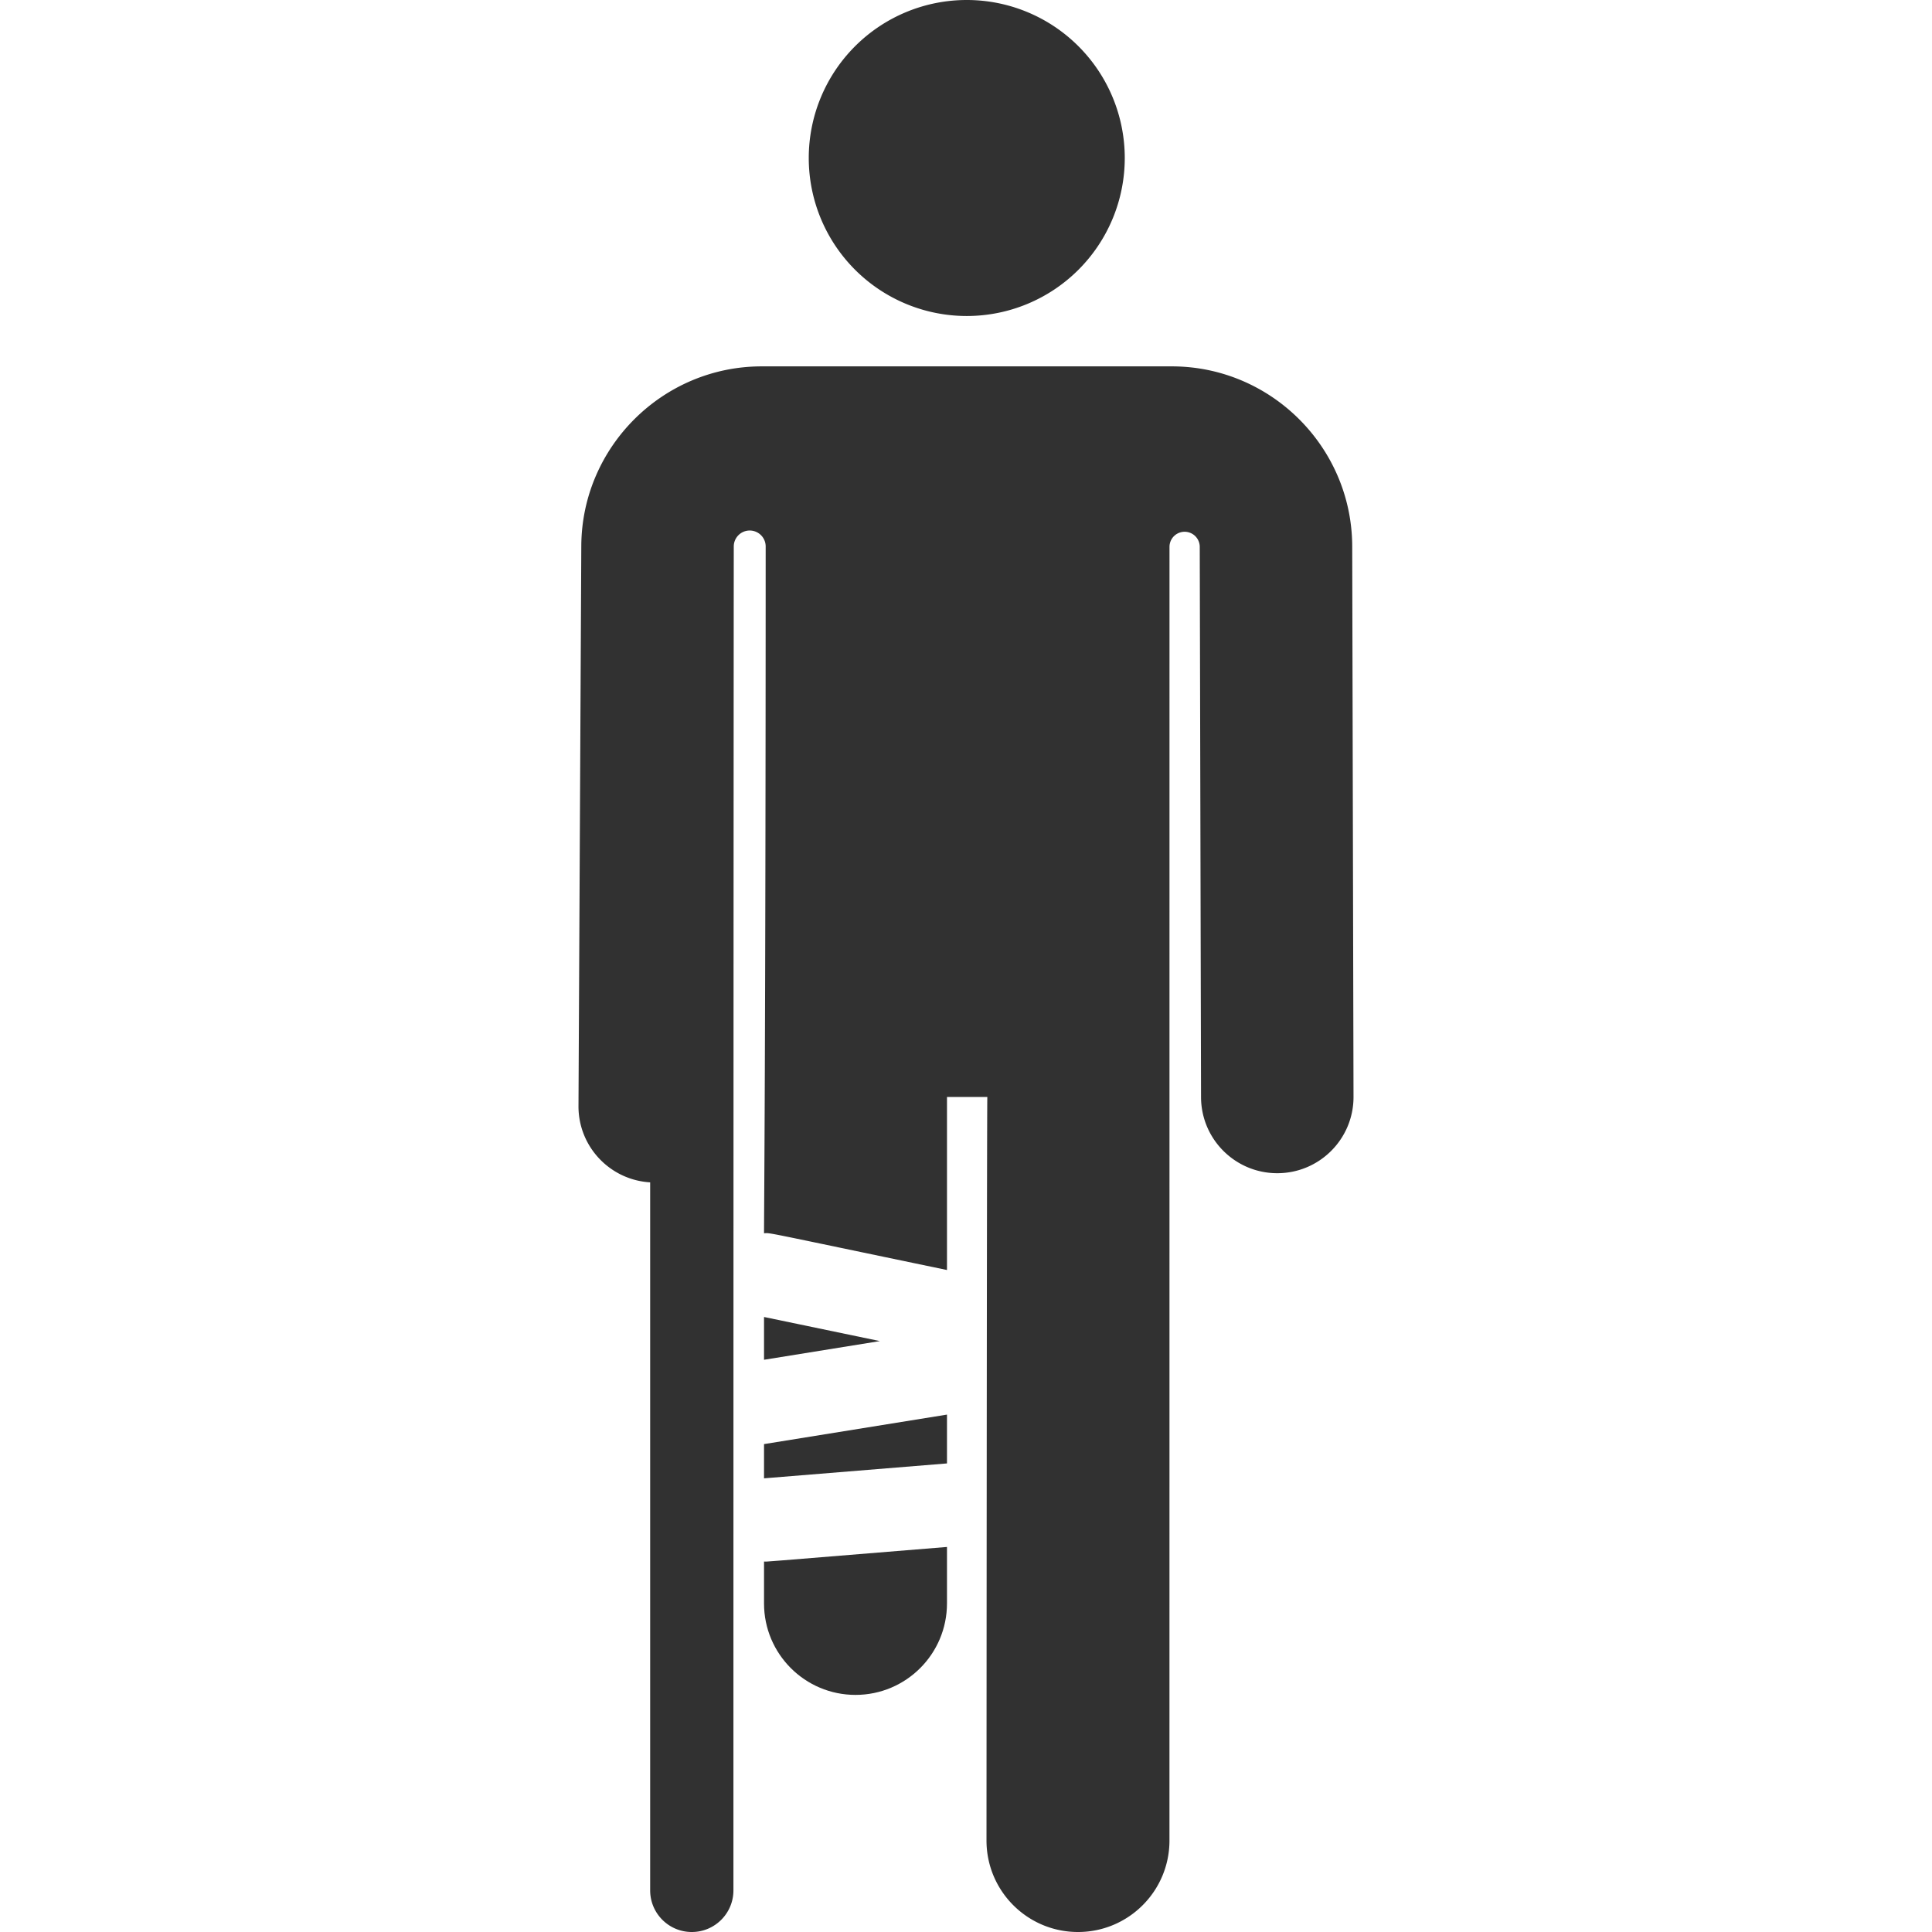 <?xml version="1.0" standalone="no"?><!DOCTYPE svg PUBLIC "-//W3C//DTD SVG 1.1//EN" "http://www.w3.org/Graphics/SVG/1.1/DTD/svg11.dtd"><svg t="1701062037808" class="icon" viewBox="0 0 1024 1024" version="1.1" xmlns="http://www.w3.org/2000/svg" p-id="43316" xmlns:xlink="http://www.w3.org/1999/xlink" width="200" height="200"><path d="M512.402 83.744m-83.744 0a83.744 83.744 0 1 0 167.489 0 83.744 83.744 0 1 0-167.489 0Z" p-id="43317" fill="#313131"></path><path d="M716.702 289.328c-0.263-52.461-43.16-95.142-95.622-95.142h-217.356c-52.463 0-95.361 42.681-95.624 95.145l-1.491 296.856c-0.109 21.57 16.716 39.224 37.992 40.486v375.263c0 12.187 9.88 22.065 22.065 22.065s22.065-9.878 22.065-22.065c0-551.763 0.181-712.2 0.181-712.2v-0.094a8.456 8.456 0 1 1 16.914 0.002c-0.029 267.156-0.876 352.378-0.876 364.008 3.985-0.158-2.984-1.319 96.977 19.48v-91.712h21.385c-0.288 2.133-0.448 394.092-0.448 394.092 0 26.779 21.708 48.489 48.489 48.489 26.779 0 48.487-21.708 48.487-48.489l0.018-685.846a8.019 8.019 0 0 1 16.032-0.04l0.686 291.886c0.053 22.286 18.133 40.312 40.406 40.312h0.096c22.317-0.053 40.366-18.187 40.314-40.501l-0.691-291.993z" p-id="43318" fill="#313131"></path><path d="M404.948 720.705l61.403-9.902-61.403-12.775zM404.948 827.635v22.208c0 26.779 21.708 48.487 48.487 48.487 26.779 0 48.487-21.708 48.487-48.487v-29.926c-104.307 8.501-94.714 7.81-96.974 7.718zM404.948 783.545l96.977-7.901v-25.878l-96.977 15.639z" p-id="43319" fill="#313131"></path></svg>